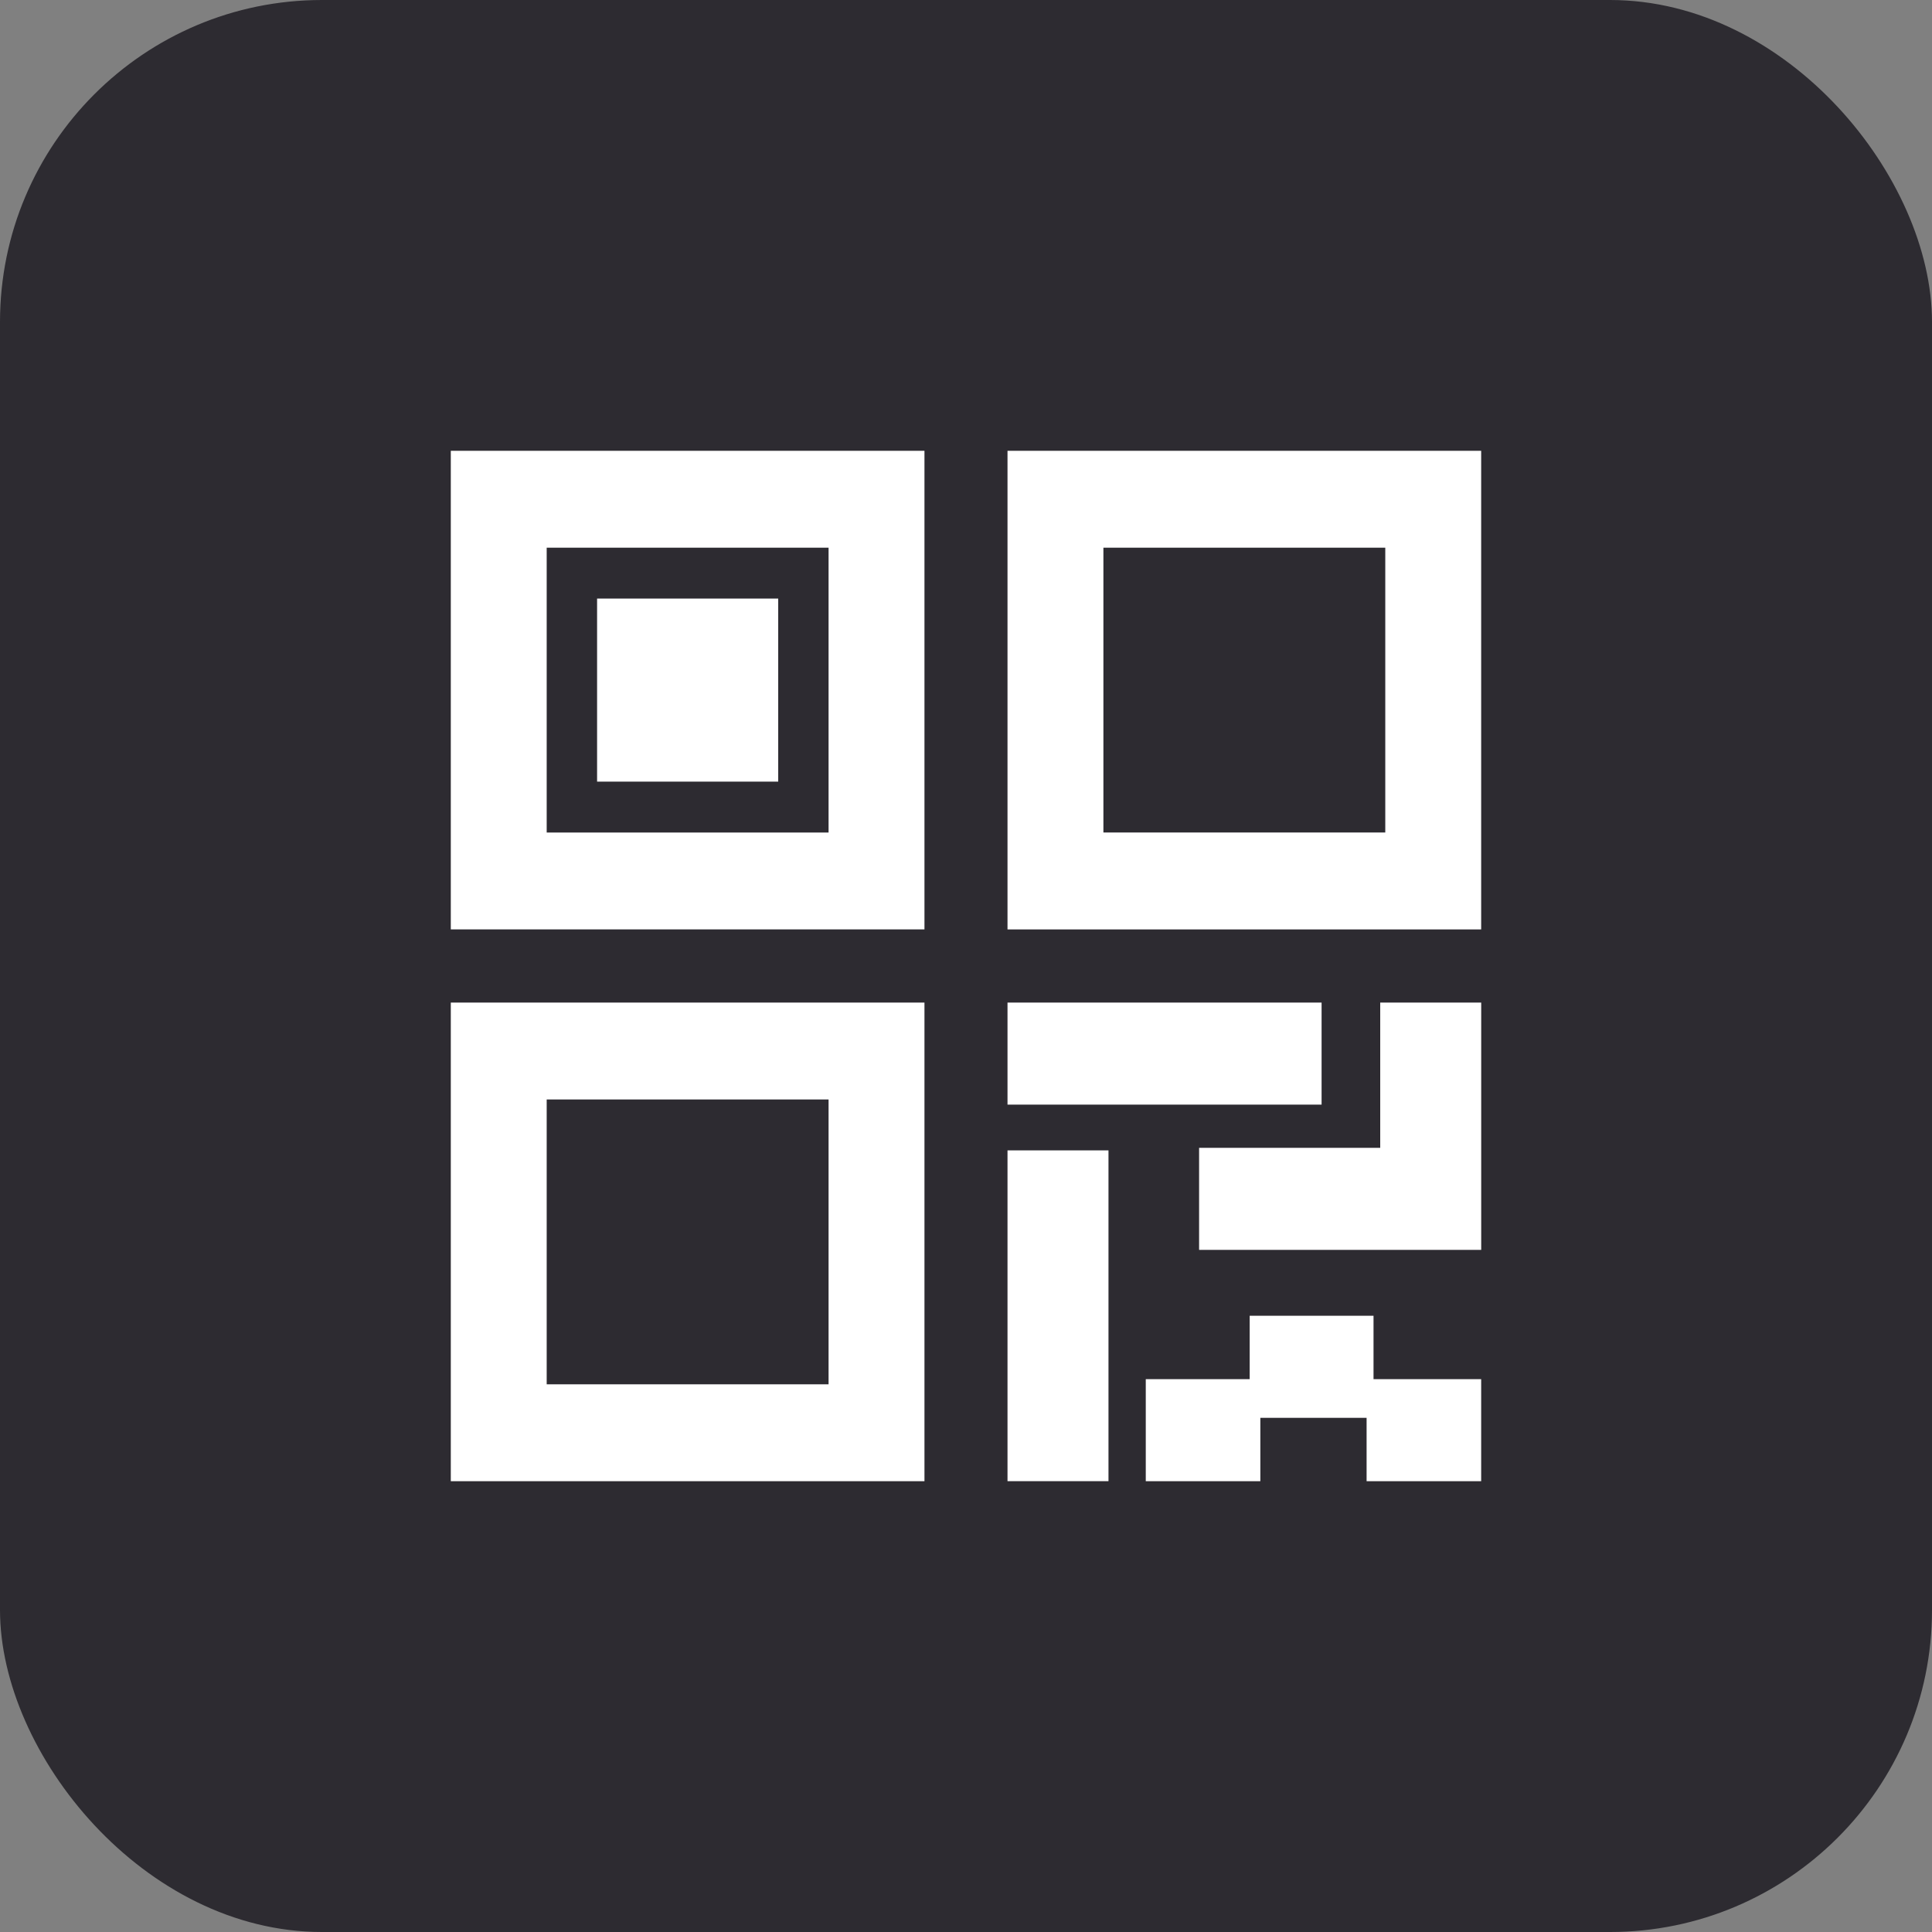 <svg width="60" height="60" viewBox="0 0 60 60" fill="none" xmlns="http://www.w3.org/2000/svg">
  <rect x="0" y="0" width="60" height="60" fill="#808080" stroke="none"/>
  <rect width="60" height="60" rx="10" fill="#2D2B31" />
  <path fill-rule="evenodd" clip-rule="evenodd"
    d="M28.71 28.863H14V14H28.71V28.863ZM25.732 17.009H16.978V25.855H25.732V17.009ZM18.543 18.589H24.168V24.274H18.543V18.589ZM14 46H28.71V31.136H14V46ZM16.978 34.145H25.732V42.991H16.978V34.145ZM31.289 28.864V14H45.999V28.864H31.289ZM34.267 25.854H43.021L43.021 17.009H34.267V25.854ZM41.043 31.136H31.289V34.305H41.043V31.136ZM31.289 35.726H34.425V45.999H31.289V35.726ZM42.656 40.862H38.81V42.831H35.583V46H39.141V44.032H42.441V46H45.999V42.831H42.656V40.862ZM37.239 35.647H42.864V31.136H46V38.816H43.109H42.864H37.239V35.647Z"
    fill="white" />
</svg>